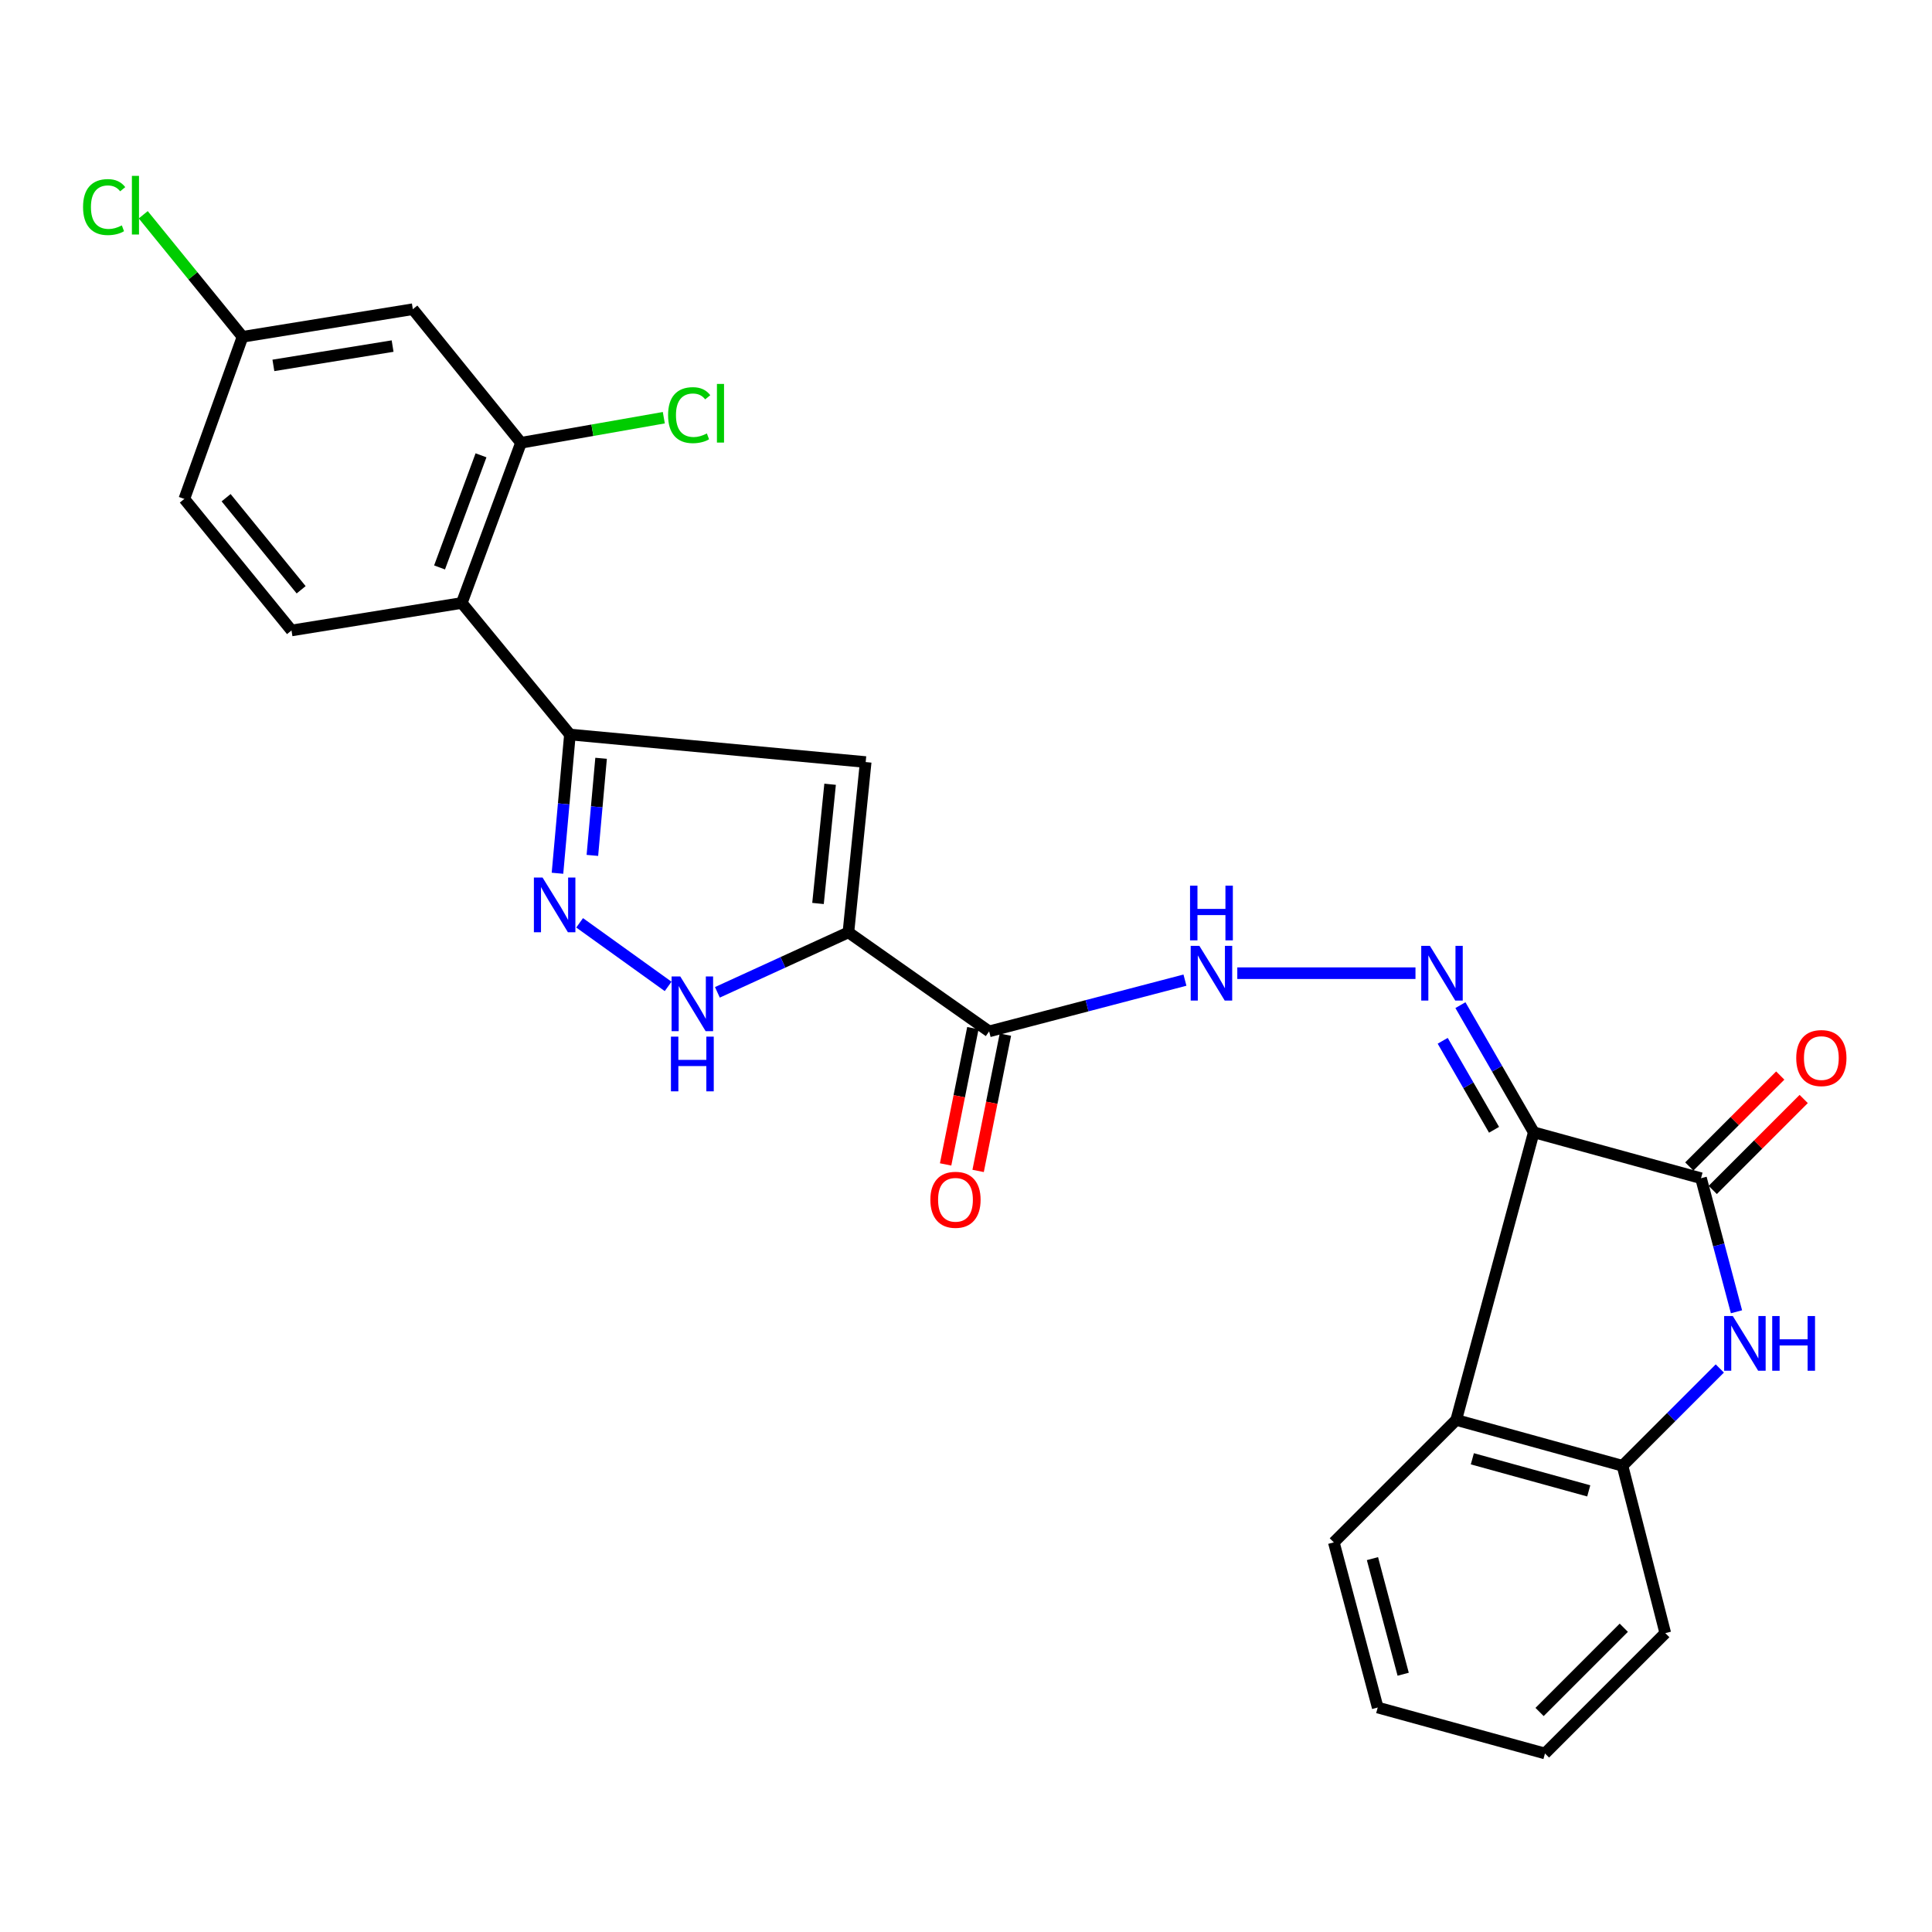 <?xml version='1.0' encoding='iso-8859-1'?>
<svg version='1.1' baseProfile='full'
              xmlns='http://www.w3.org/2000/svg'
                      xmlns:rdkit='http://www.rdkit.org/xml'
                      xmlns:xlink='http://www.w3.org/1999/xlink'
                  xml:space='preserve'
width='1000px' height='1000px' viewBox='0 0 1000 1000'>
<!-- END OF HEADER -->
<rect style='opacity:1.0;fill:#FFFFFF;stroke:none' width='1000' height='1000' x='0' y='0'> </rect>
<path class='bond-1' d='M 793.878,586.074 L 880.442,609.846' style='fill:none;fill-rule:evenodd;stroke:#000000;stroke-width:6px;stroke-linecap:butt;stroke-linejoin:miter;stroke-opacity:1' />
<path class='bond-7' d='M 793.878,586.074 L 774.894,553.167' style='fill:none;fill-rule:evenodd;stroke:#000000;stroke-width:6px;stroke-linecap:butt;stroke-linejoin:miter;stroke-opacity:1' />
<path class='bond-7' d='M 774.894,553.167 L 755.911,520.261' style='fill:none;fill-rule:evenodd;stroke:#0000FF;stroke-width:6px;stroke-linecap:butt;stroke-linejoin:miter;stroke-opacity:1' />
<path class='bond-7' d='M 773.315,584.779 L 760.027,561.744' style='fill:none;fill-rule:evenodd;stroke:#000000;stroke-width:6px;stroke-linecap:butt;stroke-linejoin:miter;stroke-opacity:1' />
<path class='bond-7' d='M 760.027,561.744 L 746.739,538.71' style='fill:none;fill-rule:evenodd;stroke:#0000FF;stroke-width:6px;stroke-linecap:butt;stroke-linejoin:miter;stroke-opacity:1' />
<path class='bond-8' d='M 793.878,586.074 L 753.733,734.962' style='fill:none;fill-rule:evenodd;stroke:#000000;stroke-width:6px;stroke-linecap:butt;stroke-linejoin:miter;stroke-opacity:1' />
<path class='bond-0' d='M 439.135,482.593 L 511.977,533.838' style='fill:none;fill-rule:evenodd;stroke:#000000;stroke-width:6px;stroke-linecap:butt;stroke-linejoin:miter;stroke-opacity:1' />
<path class='bond-2' d='M 439.135,482.593 L 448.079,394.437' style='fill:none;fill-rule:evenodd;stroke:#000000;stroke-width:6px;stroke-linecap:butt;stroke-linejoin:miter;stroke-opacity:1' />
<path class='bond-2' d='M 423.4,467.637 L 429.661,405.928' style='fill:none;fill-rule:evenodd;stroke:#000000;stroke-width:6px;stroke-linecap:butt;stroke-linejoin:miter;stroke-opacity:1' />
<path class='bond-6' d='M 439.135,482.593 L 405.227,498.112' style='fill:none;fill-rule:evenodd;stroke:#000000;stroke-width:6px;stroke-linecap:butt;stroke-linejoin:miter;stroke-opacity:1' />
<path class='bond-6' d='M 405.227,498.112 L 371.32,513.631' style='fill:none;fill-rule:evenodd;stroke:#0000FF;stroke-width:6px;stroke-linecap:butt;stroke-linejoin:miter;stroke-opacity:1' />
<path class='bond-4' d='M 880.442,609.846 L 889.624,644.408' style='fill:none;fill-rule:evenodd;stroke:#000000;stroke-width:6px;stroke-linecap:butt;stroke-linejoin:miter;stroke-opacity:1' />
<path class='bond-4' d='M 889.624,644.408 L 898.806,678.97' style='fill:none;fill-rule:evenodd;stroke:#0000FF;stroke-width:6px;stroke-linecap:butt;stroke-linejoin:miter;stroke-opacity:1' />
<path class='bond-16' d='M 886.51,615.915 L 910.052,592.376' style='fill:none;fill-rule:evenodd;stroke:#000000;stroke-width:6px;stroke-linecap:butt;stroke-linejoin:miter;stroke-opacity:1' />
<path class='bond-16' d='M 910.052,592.376 L 933.594,568.837' style='fill:none;fill-rule:evenodd;stroke:#FF0000;stroke-width:6px;stroke-linecap:butt;stroke-linejoin:miter;stroke-opacity:1' />
<path class='bond-16' d='M 874.374,603.777 L 897.916,580.238' style='fill:none;fill-rule:evenodd;stroke:#000000;stroke-width:6px;stroke-linecap:butt;stroke-linejoin:miter;stroke-opacity:1' />
<path class='bond-16' d='M 897.916,580.238 L 921.458,556.7' style='fill:none;fill-rule:evenodd;stroke:#FF0000;stroke-width:6px;stroke-linecap:butt;stroke-linejoin:miter;stroke-opacity:1' />
<path class='bond-3' d='M 448.079,394.437 L 294.995,380.181' style='fill:none;fill-rule:evenodd;stroke:#000000;stroke-width:6px;stroke-linecap:butt;stroke-linejoin:miter;stroke-opacity:1' />
<path class='bond-10' d='M 294.995,380.181 L 239.011,312.097' style='fill:none;fill-rule:evenodd;stroke:#000000;stroke-width:6px;stroke-linecap:butt;stroke-linejoin:miter;stroke-opacity:1' />
<path class='bond-28' d='M 294.995,380.181 L 291.772,416.087' style='fill:none;fill-rule:evenodd;stroke:#000000;stroke-width:6px;stroke-linecap:butt;stroke-linejoin:miter;stroke-opacity:1' />
<path class='bond-28' d='M 291.772,416.087 L 288.55,451.993' style='fill:none;fill-rule:evenodd;stroke:#0000FF;stroke-width:6px;stroke-linecap:butt;stroke-linejoin:miter;stroke-opacity:1' />
<path class='bond-28' d='M 311.123,392.487 L 308.868,417.621' style='fill:none;fill-rule:evenodd;stroke:#000000;stroke-width:6px;stroke-linecap:butt;stroke-linejoin:miter;stroke-opacity:1' />
<path class='bond-28' d='M 308.868,417.621 L 306.612,442.755' style='fill:none;fill-rule:evenodd;stroke:#0000FF;stroke-width:6px;stroke-linecap:butt;stroke-linejoin:miter;stroke-opacity:1' />
<path class='bond-26' d='M 890.176,708.32 L 864.988,733.503' style='fill:none;fill-rule:evenodd;stroke:#0000FF;stroke-width:6px;stroke-linecap:butt;stroke-linejoin:miter;stroke-opacity:1' />
<path class='bond-26' d='M 864.988,733.503 L 839.801,758.687' style='fill:none;fill-rule:evenodd;stroke:#000000;stroke-width:6px;stroke-linecap:butt;stroke-linejoin:miter;stroke-opacity:1' />
<path class='bond-5' d='M 300.014,477.656 L 345.823,510.559' style='fill:none;fill-rule:evenodd;stroke:#0000FF;stroke-width:6px;stroke-linecap:butt;stroke-linejoin:miter;stroke-opacity:1' />
<path class='bond-12' d='M 732.648,503.724 L 640.423,503.724' style='fill:none;fill-rule:evenodd;stroke:#0000FF;stroke-width:6px;stroke-linecap:butt;stroke-linejoin:miter;stroke-opacity:1' />
<path class='bond-11' d='M 753.733,734.962 L 839.801,758.687' style='fill:none;fill-rule:evenodd;stroke:#000000;stroke-width:6px;stroke-linecap:butt;stroke-linejoin:miter;stroke-opacity:1' />
<path class='bond-11' d='M 762.082,755.068 L 822.33,771.675' style='fill:none;fill-rule:evenodd;stroke:#000000;stroke-width:6px;stroke-linecap:butt;stroke-linejoin:miter;stroke-opacity:1' />
<path class='bond-22' d='M 753.733,734.962 L 690.388,798.326' style='fill:none;fill-rule:evenodd;stroke:#000000;stroke-width:6px;stroke-linecap:butt;stroke-linejoin:miter;stroke-opacity:1' />
<path class='bond-9' d='M 511.977,533.838 L 562.653,520.575' style='fill:none;fill-rule:evenodd;stroke:#000000;stroke-width:6px;stroke-linecap:butt;stroke-linejoin:miter;stroke-opacity:1' />
<path class='bond-9' d='M 562.653,520.575 L 613.329,507.313' style='fill:none;fill-rule:evenodd;stroke:#0000FF;stroke-width:6px;stroke-linecap:butt;stroke-linejoin:miter;stroke-opacity:1' />
<path class='bond-17' d='M 503.562,532.154 L 496.505,567.428' style='fill:none;fill-rule:evenodd;stroke:#000000;stroke-width:6px;stroke-linecap:butt;stroke-linejoin:miter;stroke-opacity:1' />
<path class='bond-17' d='M 496.505,567.428 L 489.449,602.702' style='fill:none;fill-rule:evenodd;stroke:#FF0000;stroke-width:6px;stroke-linecap:butt;stroke-linejoin:miter;stroke-opacity:1' />
<path class='bond-17' d='M 520.392,535.521 L 513.336,570.795' style='fill:none;fill-rule:evenodd;stroke:#000000;stroke-width:6px;stroke-linecap:butt;stroke-linejoin:miter;stroke-opacity:1' />
<path class='bond-17' d='M 513.336,570.795 L 506.28,606.069' style='fill:none;fill-rule:evenodd;stroke:#FF0000;stroke-width:6px;stroke-linecap:butt;stroke-linejoin:miter;stroke-opacity:1' />
<path class='bond-13' d='M 239.011,312.097 L 269.668,229.185' style='fill:none;fill-rule:evenodd;stroke:#000000;stroke-width:6px;stroke-linecap:butt;stroke-linejoin:miter;stroke-opacity:1' />
<path class='bond-13' d='M 227.511,293.708 L 248.971,235.669' style='fill:none;fill-rule:evenodd;stroke:#000000;stroke-width:6px;stroke-linecap:butt;stroke-linejoin:miter;stroke-opacity:1' />
<path class='bond-15' d='M 239.011,312.097 L 150.884,326.324' style='fill:none;fill-rule:evenodd;stroke:#000000;stroke-width:6px;stroke-linecap:butt;stroke-linejoin:miter;stroke-opacity:1' />
<path class='bond-23' d='M 839.801,758.687 L 861.952,845.308' style='fill:none;fill-rule:evenodd;stroke:#000000;stroke-width:6px;stroke-linecap:butt;stroke-linejoin:miter;stroke-opacity:1' />
<path class='bond-14' d='M 269.668,229.185 L 213.685,160.043' style='fill:none;fill-rule:evenodd;stroke:#000000;stroke-width:6px;stroke-linecap:butt;stroke-linejoin:miter;stroke-opacity:1' />
<path class='bond-19' d='M 269.668,229.185 L 306.629,222.695' style='fill:none;fill-rule:evenodd;stroke:#000000;stroke-width:6px;stroke-linecap:butt;stroke-linejoin:miter;stroke-opacity:1' />
<path class='bond-19' d='M 306.629,222.695 L 343.589,216.205' style='fill:none;fill-rule:evenodd;stroke:#00CC00;stroke-width:6px;stroke-linecap:butt;stroke-linejoin:miter;stroke-opacity:1' />
<path class='bond-29' d='M 213.685,160.043 L 125.538,174.327' style='fill:none;fill-rule:evenodd;stroke:#000000;stroke-width:6px;stroke-linecap:butt;stroke-linejoin:miter;stroke-opacity:1' />
<path class='bond-29' d='M 203.208,179.128 L 141.506,189.127' style='fill:none;fill-rule:evenodd;stroke:#000000;stroke-width:6px;stroke-linecap:butt;stroke-linejoin:miter;stroke-opacity:1' />
<path class='bond-20' d='M 150.884,326.324 L 95.406,258.24' style='fill:none;fill-rule:evenodd;stroke:#000000;stroke-width:6px;stroke-linecap:butt;stroke-linejoin:miter;stroke-opacity:1' />
<path class='bond-20' d='M 155.868,305.269 L 117.033,257.61' style='fill:none;fill-rule:evenodd;stroke:#000000;stroke-width:6px;stroke-linecap:butt;stroke-linejoin:miter;stroke-opacity:1' />
<path class='bond-18' d='M 125.538,174.327 L 95.406,258.24' style='fill:none;fill-rule:evenodd;stroke:#000000;stroke-width:6px;stroke-linecap:butt;stroke-linejoin:miter;stroke-opacity:1' />
<path class='bond-21' d='M 125.538,174.327 L 99.841,142.746' style='fill:none;fill-rule:evenodd;stroke:#000000;stroke-width:6px;stroke-linecap:butt;stroke-linejoin:miter;stroke-opacity:1' />
<path class='bond-21' d='M 99.841,142.746 L 74.143,111.164' style='fill:none;fill-rule:evenodd;stroke:#00CC00;stroke-width:6px;stroke-linecap:butt;stroke-linejoin:miter;stroke-opacity:1' />
<path class='bond-24' d='M 690.388,798.326 L 713.102,883.813' style='fill:none;fill-rule:evenodd;stroke:#000000;stroke-width:6px;stroke-linecap:butt;stroke-linejoin:miter;stroke-opacity:1' />
<path class='bond-24' d='M 710.383,806.742 L 726.283,866.582' style='fill:none;fill-rule:evenodd;stroke:#000000;stroke-width:6px;stroke-linecap:butt;stroke-linejoin:miter;stroke-opacity:1' />
<path class='bond-27' d='M 861.952,845.308 L 799.675,907.594' style='fill:none;fill-rule:evenodd;stroke:#000000;stroke-width:6px;stroke-linecap:butt;stroke-linejoin:miter;stroke-opacity:1' />
<path class='bond-27' d='M 840.473,842.515 L 796.879,886.116' style='fill:none;fill-rule:evenodd;stroke:#000000;stroke-width:6px;stroke-linecap:butt;stroke-linejoin:miter;stroke-opacity:1' />
<path class='bond-25' d='M 713.102,883.813 L 799.675,907.594' style='fill:none;fill-rule:evenodd;stroke:#000000;stroke-width:6px;stroke-linecap:butt;stroke-linejoin:miter;stroke-opacity:1' />
<path  class='atom-5' d='M 896.895 681.182
L 906.175 696.182
Q 907.095 697.662, 908.575 700.342
Q 910.055 703.022, 910.135 703.182
L 910.135 681.182
L 913.895 681.182
L 913.895 709.502
L 910.015 709.502
L 900.055 693.102
Q 898.895 691.182, 897.655 688.982
Q 896.455 686.782, 896.095 686.102
L 896.095 709.502
L 892.415 709.502
L 892.415 681.182
L 896.895 681.182
' fill='#0000FF'/>
<path  class='atom-5' d='M 917.295 681.182
L 921.135 681.182
L 921.135 693.222
L 935.615 693.222
L 935.615 681.182
L 939.455 681.182
L 939.455 709.502
L 935.615 709.502
L 935.615 696.422
L 921.135 696.422
L 921.135 709.502
L 917.295 709.502
L 917.295 681.182
' fill='#0000FF'/>
<path  class='atom-6' d='M 280.82 454.206
L 290.1 469.206
Q 291.02 470.686, 292.5 473.366
Q 293.98 476.046, 294.06 476.206
L 294.06 454.206
L 297.82 454.206
L 297.82 482.526
L 293.94 482.526
L 283.98 466.126
Q 282.82 464.206, 281.58 462.006
Q 280.38 459.806, 280.02 459.126
L 280.02 482.526
L 276.34 482.526
L 276.34 454.206
L 280.82 454.206
' fill='#0000FF'/>
<path  class='atom-7' d='M 352.099 505.403
L 361.379 520.403
Q 362.299 521.883, 363.779 524.563
Q 365.259 527.243, 365.339 527.403
L 365.339 505.403
L 369.099 505.403
L 369.099 533.723
L 365.219 533.723
L 355.259 517.323
Q 354.099 515.403, 352.859 513.203
Q 351.659 511.003, 351.299 510.323
L 351.299 533.723
L 347.619 533.723
L 347.619 505.403
L 352.099 505.403
' fill='#0000FF'/>
<path  class='atom-7' d='M 347.279 536.555
L 351.119 536.555
L 351.119 548.595
L 365.599 548.595
L 365.599 536.555
L 369.439 536.555
L 369.439 564.875
L 365.599 564.875
L 365.599 551.795
L 351.119 551.795
L 351.119 564.875
L 347.279 564.875
L 347.279 536.555
' fill='#0000FF'/>
<path  class='atom-8' d='M 740.111 489.564
L 749.391 504.564
Q 750.311 506.044, 751.791 508.724
Q 753.271 511.404, 753.351 511.564
L 753.351 489.564
L 757.111 489.564
L 757.111 517.884
L 753.231 517.884
L 743.271 501.484
Q 742.111 499.564, 740.871 497.364
Q 739.671 495.164, 739.311 494.484
L 739.311 517.884
L 735.631 517.884
L 735.631 489.564
L 740.111 489.564
' fill='#0000FF'/>
<path  class='atom-13' d='M 620.783 489.564
L 630.063 504.564
Q 630.983 506.044, 632.463 508.724
Q 633.943 511.404, 634.023 511.564
L 634.023 489.564
L 637.783 489.564
L 637.783 517.884
L 633.903 517.884
L 623.943 501.484
Q 622.783 499.564, 621.543 497.364
Q 620.343 495.164, 619.983 494.484
L 619.983 517.884
L 616.303 517.884
L 616.303 489.564
L 620.783 489.564
' fill='#0000FF'/>
<path  class='atom-13' d='M 615.963 458.412
L 619.803 458.412
L 619.803 470.452
L 634.283 470.452
L 634.283 458.412
L 638.123 458.412
L 638.123 486.732
L 634.283 486.732
L 634.283 473.652
L 619.803 473.652
L 619.803 486.732
L 615.963 486.732
L 615.963 458.412
' fill='#0000FF'/>
<path  class='atom-17' d='M 929.728 547.649
Q 929.728 540.849, 933.088 537.049
Q 936.448 533.249, 942.728 533.249
Q 949.008 533.249, 952.368 537.049
Q 955.728 540.849, 955.728 547.649
Q 955.728 554.529, 952.328 558.449
Q 948.928 562.329, 942.728 562.329
Q 936.488 562.329, 933.088 558.449
Q 929.728 554.569, 929.728 547.649
M 942.728 559.129
Q 947.048 559.129, 949.368 556.249
Q 951.728 553.329, 951.728 547.649
Q 951.728 542.089, 949.368 539.289
Q 947.048 536.449, 942.728 536.449
Q 938.408 536.449, 936.048 539.249
Q 933.728 542.049, 933.728 547.649
Q 933.728 553.369, 936.048 556.249
Q 938.408 559.129, 942.728 559.129
' fill='#FF0000'/>
<path  class='atom-18' d='M 481.556 621.006
Q 481.556 614.206, 484.916 610.406
Q 488.276 606.606, 494.556 606.606
Q 500.836 606.606, 504.196 610.406
Q 507.556 614.206, 507.556 621.006
Q 507.556 627.886, 504.156 631.806
Q 500.756 635.686, 494.556 635.686
Q 488.316 635.686, 484.916 631.806
Q 481.556 627.926, 481.556 621.006
M 494.556 632.486
Q 498.876 632.486, 501.196 629.606
Q 503.556 626.686, 503.556 621.006
Q 503.556 615.446, 501.196 612.646
Q 498.876 609.806, 494.556 609.806
Q 490.236 609.806, 487.876 612.606
Q 485.556 615.406, 485.556 621.006
Q 485.556 626.726, 487.876 629.606
Q 490.236 632.486, 494.556 632.486
' fill='#FF0000'/>
<path  class='atom-20' d='M 345.799 214.88
Q 345.799 207.84, 349.079 204.16
Q 352.399 200.44, 358.679 200.44
Q 364.519 200.44, 367.639 204.56
L 364.999 206.72
Q 362.719 203.72, 358.679 203.72
Q 354.399 203.72, 352.119 206.6
Q 349.879 209.44, 349.879 214.88
Q 349.879 220.48, 352.199 223.36
Q 354.559 226.24, 359.119 226.24
Q 362.239 226.24, 365.879 224.36
L 366.999 227.36
Q 365.519 228.32, 363.279 228.88
Q 361.039 229.44, 358.559 229.44
Q 352.399 229.44, 349.079 225.68
Q 345.799 221.92, 345.799 214.88
' fill='#00CC00'/>
<path  class='atom-20' d='M 371.079 198.72
L 374.759 198.72
L 374.759 229.08
L 371.079 229.08
L 371.079 198.72
' fill='#00CC00'/>
<path  class='atom-22' d='M 42.988 107.185
Q 42.988 100.145, 46.268 96.465
Q 49.588 92.745, 55.868 92.745
Q 61.708 92.745, 64.828 96.865
L 62.188 99.025
Q 59.908 96.025, 55.868 96.025
Q 51.588 96.025, 49.308 98.905
Q 47.068 101.745, 47.068 107.185
Q 47.068 112.785, 49.388 115.665
Q 51.748 118.545, 56.308 118.545
Q 59.428 118.545, 63.068 116.665
L 64.188 119.665
Q 62.708 120.625, 60.468 121.185
Q 58.228 121.745, 55.748 121.745
Q 49.588 121.745, 46.268 117.985
Q 42.988 114.225, 42.988 107.185
' fill='#00CC00'/>
<path  class='atom-22' d='M 68.268 91.025
L 71.948 91.025
L 71.948 121.385
L 68.268 121.385
L 68.268 91.025
' fill='#00CC00'/>
</svg>
